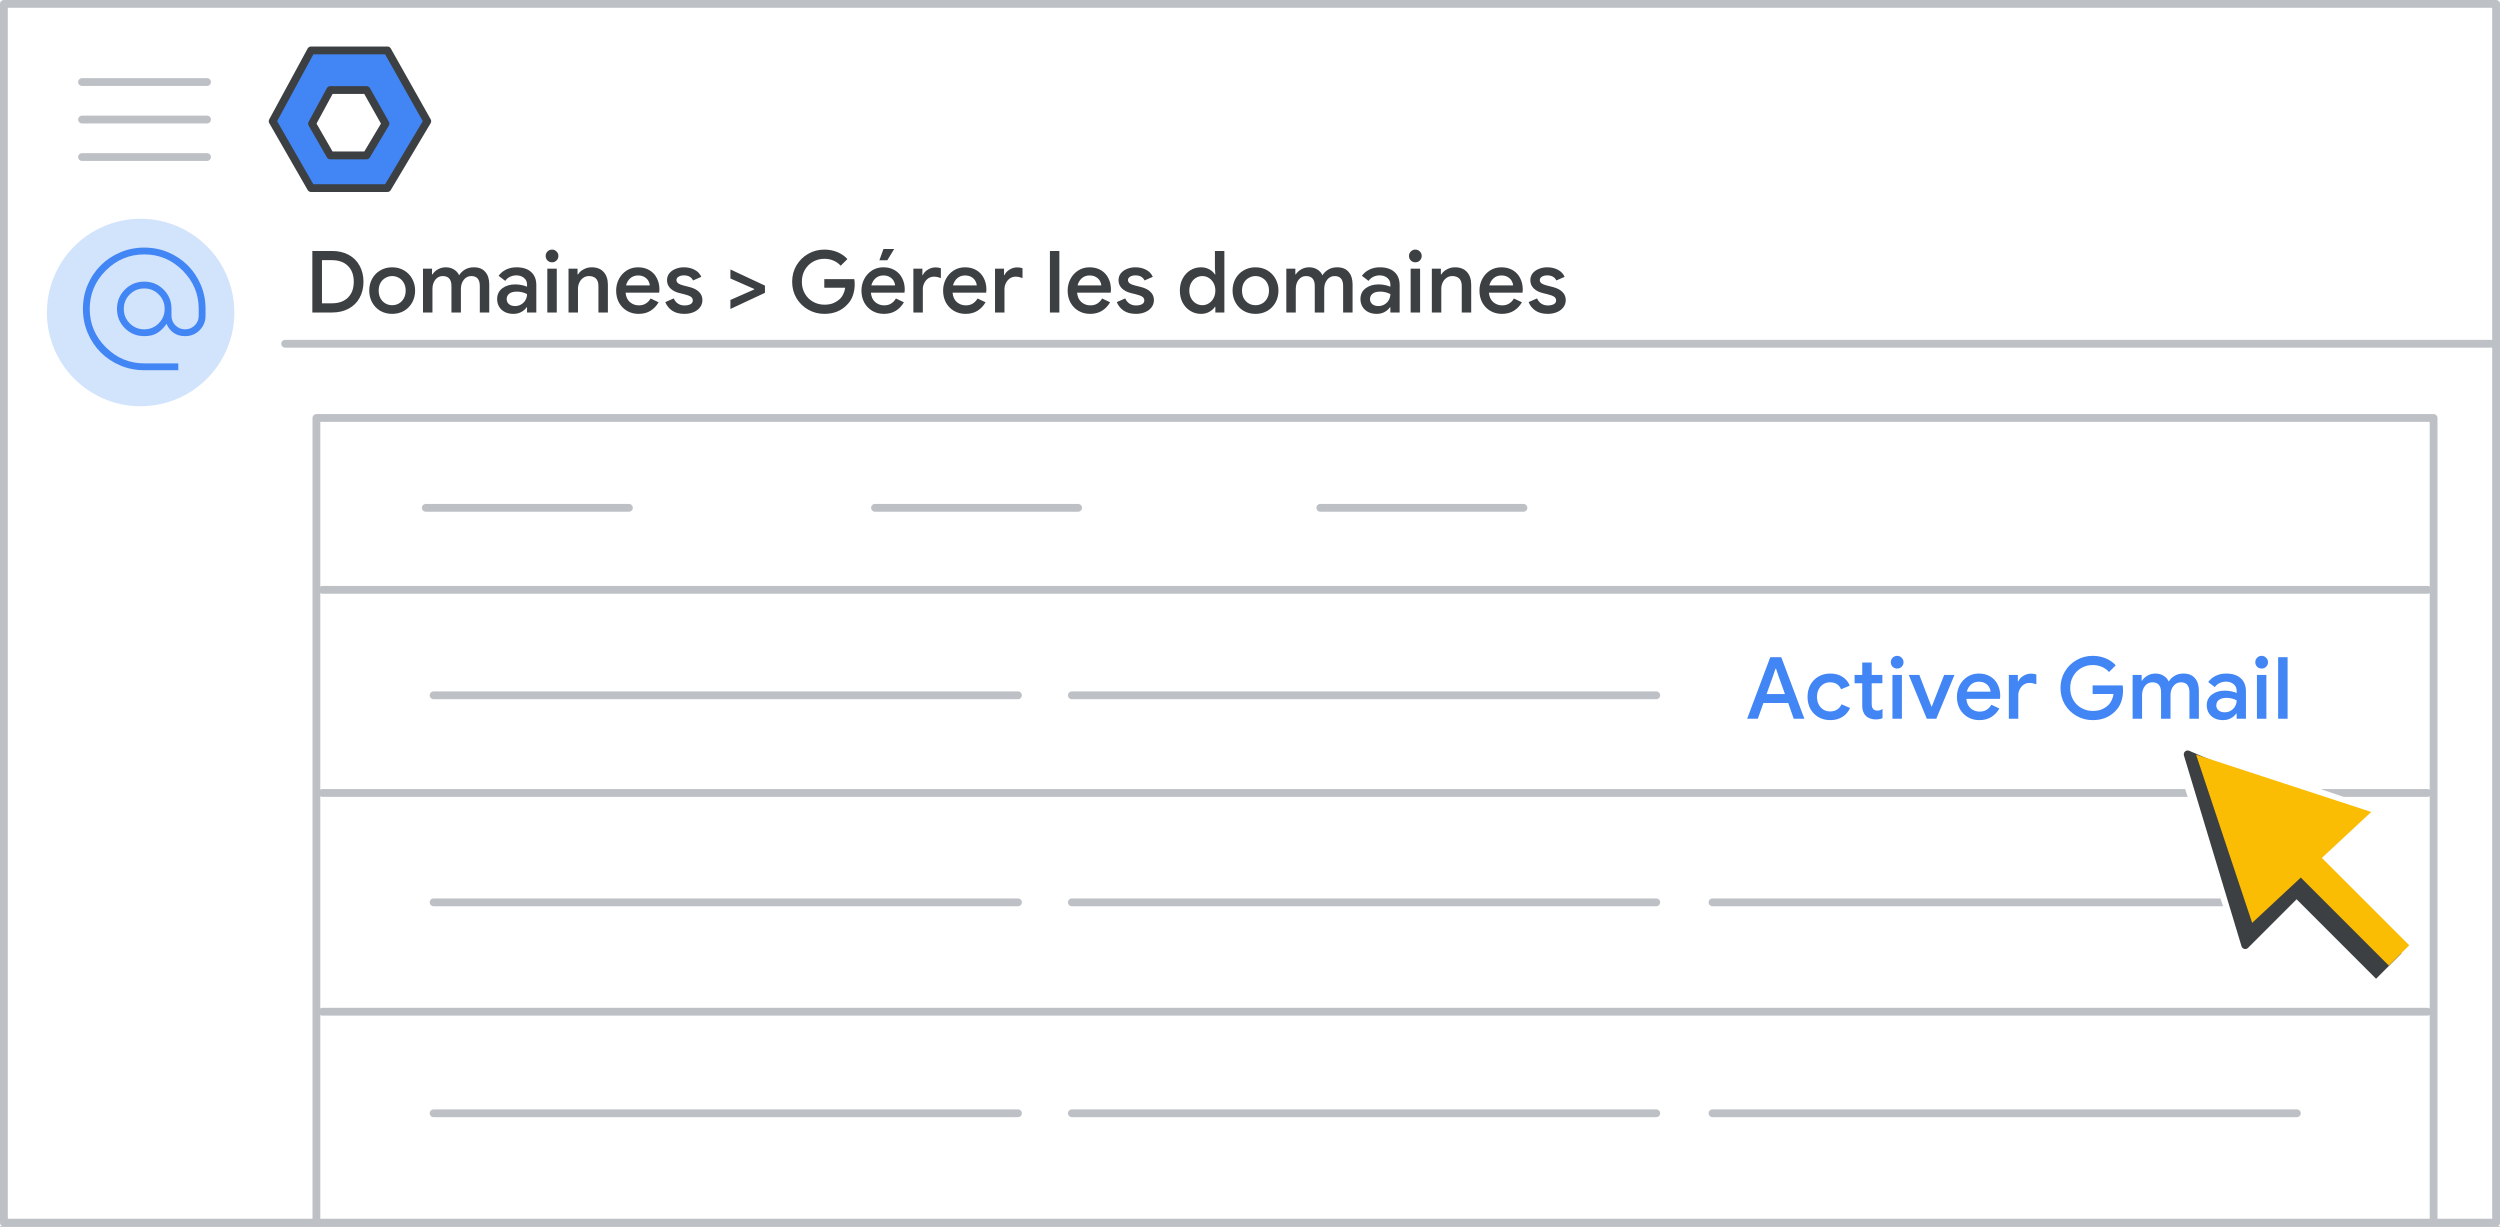 <svg width="320" height="157" viewBox="0 0 320 157" fill="none" xmlns="http://www.w3.org/2000/svg">
<rect x="0" y="0" width="320" height="157" fill="#333333" stroke="none"/>
<g id="admin-click-add-a-domain-new-screenshot" clip-path="url(#clip0_7_872)">
<rect width="320" height="157" fill="white"/>
<rect id="Rectangle" x="0.5" y="0.5" width="319" height="156" fill="white" stroke="#BDC1C6" stroke-linejoin="round"/>
<path id="Line" d="M36.5 44H319" stroke="#BDC1C6" stroke-linecap="round"/>
<g id="Admin logo">
<path id="Path 19" fill-rule="evenodd" clip-rule="evenodd" d="M39.816 6.452H49.586L54.691 15.517L49.586 24.075H39.816L34.9 15.517L39.816 6.452Z" fill="#4285F4" stroke="#3C4043" stroke-linejoin="round"/>
<path id="Path 19_2" fill-rule="evenodd" clip-rule="evenodd" d="M42.277 11.523H46.916L49.34 15.828L46.916 19.891H42.277L39.942 15.828L42.277 11.523Z" fill="white" stroke="#3C4043" stroke-linejoin="round"/>
</g>
<g id="Menu">
<path id="Line_2" d="M10.5 10.5H26.5" stroke="#BDC1C6" stroke-linecap="round" stroke-linejoin="round"/>
<path id="Line_3" d="M10.5 15.3H26.5" stroke="#BDC1C6" stroke-linecap="round" stroke-linejoin="round"/>
<path id="Line_4" d="M10.5 20.1H26.5" stroke="#BDC1C6" stroke-linecap="round" stroke-linejoin="round"/>
</g>
<path id="Line 2 Copy" d="M41.259 101.5H310.74" stroke="#BDC1C6" stroke-linecap="round" stroke-linejoin="round"/>
<path id="Line 2 Copy 2" d="M41.259 75.5H310.74" stroke="#BDC1C6" stroke-linecap="round" stroke-linejoin="round"/>
<rect id="Rectangle_2" x="40.5" y="53.5" width="271" height="111" stroke="#BDC1C6" stroke-linejoin="round"/>
<path id="Line 2" d="M41.259 129.5H310.74" stroke="#BDC1C6" stroke-linecap="round" stroke-linejoin="round"/>
<g id="nav-domain-on">
<path id="Path" d="M18 52C22.854 52 27.23 49.076 29.087 44.591C30.944 40.107 29.916 34.945 26.484 31.514C23.051 28.082 17.889 27.056 13.405 28.915C8.921 30.773 5.998 35.15 6 40.004C6 43.186 7.264 46.238 9.515 48.488C11.765 50.738 14.818 52.001 18 52Z" fill="#D2E3FC"/>
<g id="alternate_email_BASELINE_P900">
<path id="Shape" fill-rule="evenodd" clip-rule="evenodd" d="M15.389 46.774C16.347 47.181 17.372 47.385 18.462 47.385H22.82V46.513H18.462C16.558 46.513 14.92 45.826 13.546 44.453C12.174 43.08 11.487 41.442 11.487 39.538C11.487 37.635 12.174 35.997 13.546 34.623C14.92 33.251 16.558 32.564 18.462 32.564C20.365 32.564 22.003 33.251 23.376 34.623C24.749 35.997 25.436 37.635 25.436 39.538V40.41C25.436 40.904 25.265 41.319 24.924 41.653C24.582 41.987 24.172 42.154 23.692 42.154C23.213 42.154 22.802 41.987 22.46 41.653C22.119 41.319 21.949 40.904 21.949 40.41V39.538C21.949 38.565 21.611 37.74 20.936 37.064C20.26 36.389 19.435 36.051 18.462 36.051C17.488 36.051 16.664 36.389 15.988 37.064C15.312 37.74 14.974 38.565 14.974 39.538C14.974 40.512 15.312 41.337 15.988 42.012C16.664 42.688 17.488 43.026 18.462 43.026C19.174 43.026 19.747 42.88 20.183 42.59C20.619 42.299 20.997 41.921 21.317 41.456C21.52 41.936 21.821 42.317 22.221 42.6C22.621 42.884 23.111 43.026 23.692 43.026C24.433 43.026 25.055 42.771 25.556 42.263C26.057 41.754 26.308 41.137 26.308 40.41V39.538C26.308 38.434 26.104 37.406 25.697 36.454C25.291 35.503 24.735 34.675 24.031 33.969C23.326 33.265 22.497 32.709 21.546 32.303C20.594 31.896 19.566 31.692 18.462 31.692C17.372 31.692 16.347 31.896 15.389 32.303C14.43 32.709 13.598 33.265 12.893 33.969C12.188 34.675 11.633 35.503 11.226 36.454C10.819 37.406 10.615 38.434 10.615 39.538C10.615 40.628 10.819 41.653 11.226 42.612C11.633 43.571 12.188 44.403 12.893 45.108C13.598 45.812 14.43 46.368 15.389 46.774ZM20.314 41.391C19.806 41.9 19.188 42.154 18.462 42.154C17.735 42.154 17.117 41.9 16.609 41.391C16.1 40.883 15.846 40.265 15.846 39.538C15.846 38.812 16.1 38.194 16.609 37.686C17.117 37.177 17.735 36.923 18.462 36.923C19.188 36.923 19.806 37.177 20.314 37.686C20.823 38.194 21.077 38.812 21.077 39.538C21.077 40.265 20.823 40.883 20.314 41.391Z" fill="#4285F4"/>
</g>
</g>
<path id="Line_5" d="M219.199 115.5H294" stroke="#BDC1C6" stroke-linecap="round"/>
<path id="Line Copy 4" d="M55.5 115.5H130.301" stroke="#BDC1C6" stroke-linecap="round"/>
<path id="Line Copy 3" d="M55.5 142.5H130.301" stroke="#BDC1C6" stroke-linecap="round"/>
<path id="text" d="M226.594 84.124H228.002L230.961 92H229.597L228.893 89.987H225.714L224.999 92H223.635L226.594 84.124ZM228.475 88.843L227.639 86.5L227.331 85.587H227.265L226.957 86.5L226.121 88.843H228.475ZM234.268 92.176C233.71 92.176 233.208 92.048 232.761 91.791C232.321 91.534 231.976 91.182 231.727 90.735C231.485 90.28 231.364 89.767 231.364 89.195C231.364 88.623 231.485 88.113 231.727 87.666C231.976 87.211 232.321 86.856 232.761 86.599C233.208 86.342 233.71 86.214 234.268 86.214C234.884 86.214 235.408 86.353 235.841 86.632C236.273 86.911 236.581 87.288 236.765 87.765L235.654 88.227C235.404 87.633 234.931 87.336 234.235 87.336C233.934 87.336 233.655 87.413 233.399 87.567C233.149 87.721 232.948 87.941 232.794 88.227C232.647 88.506 232.574 88.828 232.574 89.195C232.574 89.562 232.647 89.888 232.794 90.174C232.948 90.46 233.149 90.68 233.399 90.834C233.655 90.988 233.934 91.065 234.235 91.065C234.587 91.065 234.887 90.988 235.137 90.834C235.393 90.673 235.588 90.445 235.72 90.152L236.809 90.625C236.596 91.102 236.273 91.479 235.841 91.758C235.408 92.037 234.884 92.176 234.268 92.176ZM240.083 92.088C239.834 92.088 239.599 92.048 239.379 91.967C239.159 91.886 238.979 91.78 238.84 91.648C238.525 91.333 238.367 90.904 238.367 90.361V87.457H237.388V86.39H238.367V84.806H239.577V86.39H240.941V87.457H239.577V90.097C239.577 90.398 239.636 90.61 239.753 90.735C239.863 90.882 240.054 90.955 240.325 90.955C240.45 90.955 240.56 90.94 240.655 90.911C240.75 90.874 240.853 90.819 240.963 90.746V91.923C240.721 92.033 240.428 92.088 240.083 92.088ZM242.838 85.576C242.611 85.576 242.417 85.499 242.255 85.345C242.101 85.184 242.024 84.989 242.024 84.762C242.024 84.535 242.101 84.344 242.255 84.19C242.417 84.029 242.611 83.948 242.838 83.948C243.066 83.948 243.256 84.029 243.41 84.19C243.572 84.344 243.652 84.535 243.652 84.762C243.652 84.989 243.572 85.184 243.41 85.345C243.256 85.499 243.066 85.576 242.838 85.576ZM242.233 86.39H243.443V92H242.233V86.39ZM244.322 86.39H245.675L247.226 90.438H247.27L248.854 86.39H250.174L247.842 92H246.632L244.322 86.39ZM253.356 92.176C252.806 92.176 252.311 92.048 251.871 91.791C251.438 91.534 251.097 91.182 250.848 90.735C250.606 90.28 250.485 89.771 250.485 89.206C250.485 88.671 250.602 88.176 250.837 87.721C251.079 87.259 251.413 86.892 251.838 86.621C252.263 86.35 252.747 86.214 253.29 86.214C253.855 86.214 254.342 86.339 254.753 86.588C255.171 86.837 255.486 87.178 255.699 87.611C255.919 88.044 256.029 88.531 256.029 89.074C256.029 89.177 256.018 89.305 255.996 89.459H251.695C251.739 89.98 251.922 90.383 252.245 90.669C252.575 90.948 252.956 91.087 253.389 91.087C253.734 91.087 254.031 91.01 254.28 90.856C254.537 90.695 254.742 90.478 254.896 90.207L255.919 90.691C255.655 91.153 255.31 91.516 254.885 91.78C254.46 92.044 253.95 92.176 253.356 92.176ZM254.797 88.535C254.782 88.337 254.72 88.143 254.61 87.952C254.5 87.754 254.331 87.589 254.104 87.457C253.884 87.325 253.613 87.259 253.29 87.259C252.901 87.259 252.571 87.376 252.3 87.611C252.036 87.838 251.853 88.146 251.75 88.535H254.797ZM257.131 86.39H258.286V87.215H258.341C258.465 86.929 258.682 86.694 258.99 86.511C259.298 86.32 259.624 86.225 259.969 86.225C260.24 86.225 260.467 86.262 260.651 86.335V87.589C260.328 87.472 260.038 87.413 259.782 87.413C259.503 87.413 259.254 87.486 259.034 87.633C258.821 87.78 258.652 87.978 258.528 88.227C258.403 88.469 258.341 88.737 258.341 89.03V92H257.131V86.39ZM267.868 92.176C267.12 92.176 266.431 91.996 265.8 91.637C265.17 91.278 264.667 90.786 264.293 90.163C263.927 89.532 263.743 88.832 263.743 88.062C263.743 87.292 263.927 86.595 264.293 85.972C264.667 85.341 265.17 84.846 265.8 84.487C266.431 84.128 267.12 83.948 267.868 83.948C268.462 83.948 269.016 84.054 269.529 84.267C270.043 84.48 270.472 84.777 270.816 85.158L269.958 86.016C269.702 85.73 269.394 85.51 269.034 85.356C268.682 85.202 268.29 85.125 267.857 85.125C267.351 85.125 266.878 85.246 266.438 85.488C265.998 85.73 265.646 86.075 265.382 86.522C265.118 86.969 264.986 87.483 264.986 88.062C264.986 88.641 265.118 89.155 265.382 89.602C265.646 90.049 265.998 90.394 266.438 90.636C266.878 90.878 267.355 90.999 267.868 90.999C268.338 90.999 268.73 90.929 269.045 90.79C269.361 90.651 269.643 90.464 269.892 90.229C270.054 90.068 270.189 89.866 270.299 89.624C270.417 89.382 270.494 89.118 270.53 88.832H267.857V87.732H271.696C271.733 87.937 271.751 88.15 271.751 88.37C271.751 88.869 271.674 89.349 271.52 89.811C271.366 90.266 271.121 90.662 270.783 90.999C270.043 91.784 269.071 92.176 267.868 92.176ZM272.975 86.39H274.13V87.127H274.185C274.354 86.856 274.592 86.636 274.9 86.467C275.208 86.298 275.538 86.214 275.89 86.214C276.294 86.214 276.646 86.309 276.946 86.5C277.247 86.683 277.463 86.929 277.595 87.237C277.786 86.929 278.039 86.683 278.354 86.5C278.677 86.309 279.055 86.214 279.487 86.214C280.133 86.214 280.62 86.412 280.95 86.808C281.288 87.197 281.456 87.728 281.456 88.403V92H280.246V88.612C280.246 87.761 279.883 87.336 279.157 87.336C278.769 87.336 278.45 87.494 278.2 87.809C277.951 88.124 277.826 88.513 277.826 88.975V92H276.616V88.612C276.616 87.761 276.242 87.336 275.494 87.336C275.113 87.336 274.798 87.494 274.548 87.809C274.306 88.124 274.185 88.513 274.185 88.975V92H272.975V86.39ZM284.543 92.176C284.14 92.176 283.78 92.099 283.465 91.945C283.15 91.784 282.904 91.56 282.728 91.274C282.552 90.981 282.464 90.651 282.464 90.284C282.464 89.705 282.68 89.246 283.113 88.909C283.553 88.572 284.107 88.403 284.774 88.403C285.104 88.403 285.401 88.436 285.665 88.502C285.929 88.561 286.138 88.627 286.292 88.7V88.414C286.292 88.069 286.164 87.791 285.907 87.578C285.65 87.358 285.32 87.248 284.917 87.248C284.631 87.248 284.36 87.31 284.103 87.435C283.854 87.56 283.652 87.732 283.498 87.952L282.651 87.303C282.9 86.958 283.223 86.691 283.619 86.5C284.015 86.309 284.455 86.214 284.939 86.214C285.753 86.214 286.38 86.416 286.82 86.819C287.26 87.215 287.48 87.776 287.48 88.502V92H286.292V91.329H286.237C286.076 91.571 285.848 91.773 285.555 91.934C285.262 92.095 284.924 92.176 284.543 92.176ZM284.752 91.175C285.045 91.175 285.309 91.105 285.544 90.966C285.779 90.827 285.962 90.64 286.094 90.405C286.226 90.17 286.292 89.917 286.292 89.646C286.123 89.551 285.925 89.474 285.698 89.415C285.478 89.356 285.247 89.327 285.005 89.327C284.55 89.327 284.217 89.419 284.004 89.602C283.791 89.778 283.685 90.009 283.685 90.295C283.685 90.552 283.784 90.764 283.982 90.933C284.18 91.094 284.437 91.175 284.752 91.175ZM289.492 85.576C289.264 85.576 289.07 85.499 288.909 85.345C288.755 85.184 288.678 84.989 288.678 84.762C288.678 84.535 288.755 84.344 288.909 84.19C289.07 84.029 289.264 83.948 289.492 83.948C289.719 83.948 289.91 84.029 290.064 84.19C290.225 84.344 290.306 84.535 290.306 84.762C290.306 84.989 290.225 85.184 290.064 85.345C289.91 85.499 289.719 85.576 289.492 85.576ZM288.887 86.39H290.097V92H288.887V86.39ZM291.602 84.124H292.812V92H291.602V84.124Z" fill="#4285F4"/>
<path id="Line_6" d="M219.199 142.5H294" stroke="#BDC1C6" stroke-linecap="round"/>
<path id="Line Copy 2" d="M137.199 115.5H212" stroke="#BDC1C6" stroke-linecap="round"/>
<path id="Line Copy 6" d="M55.5 89H130.301" stroke="#BDC1C6" stroke-linecap="round"/>
<path id="Line Copy 5" d="M137.199 89H212" stroke="#BDC1C6" stroke-linecap="round"/>
<path id="Line Copy" d="M137.199 142.5H212" stroke="#BDC1C6" stroke-linecap="round"/>
<path id="Line_7" d="M54.5 65H80.5" stroke="#BDC1C6" stroke-linecap="round"/>
<path id="Line_8" d="M169 65H195" stroke="#BDC1C6" stroke-linecap="round"/>
<path id="Line Copy 11" d="M112 65H138" stroke="#BDC1C6" stroke-linecap="round"/>
<path id="header" d="M39.98 32.124H42.499C43.313 32.124 44.025 32.289 44.633 32.619C45.242 32.949 45.708 33.415 46.03 34.016C46.36 34.61 46.525 35.292 46.525 36.062C46.525 36.832 46.36 37.518 46.03 38.119C45.708 38.713 45.242 39.175 44.633 39.505C44.025 39.835 43.313 40 42.499 40H39.98V32.124ZM42.477 38.823C43.357 38.823 44.043 38.581 44.534 38.097C45.033 37.606 45.282 36.927 45.282 36.062C45.282 35.204 45.033 34.529 44.534 34.038C44.043 33.547 43.357 33.301 42.477 33.301H41.212V38.823H42.477ZM50.199 40.176C49.635 40.176 49.129 40.048 48.681 39.791C48.234 39.527 47.886 39.168 47.636 38.713C47.387 38.258 47.262 37.752 47.262 37.195C47.262 36.638 47.387 36.132 47.636 35.677C47.886 35.222 48.234 34.867 48.681 34.61C49.129 34.346 49.635 34.214 50.199 34.214C50.764 34.214 51.27 34.346 51.717 34.61C52.164 34.874 52.513 35.233 52.762 35.688C53.011 36.143 53.136 36.645 53.136 37.195C53.136 37.752 53.011 38.258 52.762 38.713C52.513 39.168 52.164 39.527 51.717 39.791C51.27 40.048 50.764 40.176 50.199 40.176ZM50.199 39.065C50.507 39.065 50.793 38.992 51.057 38.845C51.321 38.691 51.53 38.475 51.684 38.196C51.846 37.91 51.926 37.576 51.926 37.195C51.926 36.814 51.846 36.484 51.684 36.205C51.53 35.926 51.321 35.714 51.057 35.567C50.793 35.413 50.507 35.336 50.199 35.336C49.891 35.336 49.605 35.413 49.341 35.567C49.077 35.714 48.864 35.926 48.703 36.205C48.549 36.484 48.472 36.814 48.472 37.195C48.472 37.576 48.549 37.91 48.703 38.196C48.864 38.475 49.077 38.691 49.341 38.845C49.605 38.992 49.891 39.065 50.199 39.065ZM54.144 34.39H55.299V35.127H55.354C55.523 34.856 55.761 34.636 56.069 34.467C56.377 34.298 56.707 34.214 57.059 34.214C57.463 34.214 57.815 34.309 58.115 34.5C58.416 34.683 58.632 34.929 58.764 35.237C58.955 34.929 59.208 34.683 59.523 34.5C59.846 34.309 60.224 34.214 60.656 34.214C61.302 34.214 61.789 34.412 62.119 34.808C62.457 35.197 62.625 35.728 62.625 36.403V40H61.415V36.612C61.415 35.761 61.052 35.336 60.326 35.336C59.938 35.336 59.619 35.494 59.369 35.809C59.12 36.124 58.995 36.513 58.995 36.975V40H57.785V36.612C57.785 35.761 57.411 35.336 56.663 35.336C56.282 35.336 55.967 35.494 55.717 35.809C55.475 36.124 55.354 36.513 55.354 36.975V40H54.144V34.39ZM65.712 40.176C65.309 40.176 64.949 40.099 64.634 39.945C64.319 39.784 64.073 39.56 63.897 39.274C63.721 38.981 63.633 38.651 63.633 38.284C63.633 37.705 63.849 37.246 64.282 36.909C64.722 36.572 65.276 36.403 65.943 36.403C66.273 36.403 66.57 36.436 66.834 36.502C67.098 36.561 67.307 36.627 67.461 36.7V36.414C67.461 36.069 67.333 35.791 67.076 35.578C66.819 35.358 66.489 35.248 66.086 35.248C65.8 35.248 65.529 35.31 65.272 35.435C65.023 35.56 64.821 35.732 64.667 35.952L63.82 35.303C64.069 34.958 64.392 34.691 64.788 34.5C65.184 34.309 65.624 34.214 66.108 34.214C66.922 34.214 67.549 34.416 67.989 34.819C68.429 35.215 68.649 35.776 68.649 36.502V40H67.461V39.329H67.406C67.245 39.571 67.017 39.773 66.724 39.934C66.431 40.095 66.093 40.176 65.712 40.176ZM65.921 39.175C66.214 39.175 66.478 39.105 66.713 38.966C66.948 38.827 67.131 38.64 67.263 38.405C67.395 38.17 67.461 37.917 67.461 37.646C67.292 37.551 67.094 37.474 66.867 37.415C66.647 37.356 66.416 37.327 66.174 37.327C65.719 37.327 65.386 37.419 65.173 37.602C64.96 37.778 64.854 38.009 64.854 38.295C64.854 38.552 64.953 38.764 65.151 38.933C65.349 39.094 65.606 39.175 65.921 39.175ZM70.661 33.576C70.433 33.576 70.239 33.499 70.078 33.345C69.924 33.184 69.847 32.989 69.847 32.762C69.847 32.535 69.924 32.344 70.078 32.19C70.239 32.029 70.433 31.948 70.661 31.948C70.888 31.948 71.079 32.029 71.233 32.19C71.394 32.344 71.475 32.535 71.475 32.762C71.475 32.989 71.394 33.184 71.233 33.345C71.079 33.499 70.888 33.576 70.661 33.576ZM70.056 34.39H71.266V40H70.056V34.39ZM72.771 34.39H73.926V35.127H73.981C74.143 34.863 74.381 34.647 74.696 34.478C75.019 34.302 75.36 34.214 75.719 34.214C76.401 34.214 76.918 34.416 77.27 34.819C77.63 35.215 77.809 35.758 77.809 36.447V40H76.599V36.612C76.599 36.172 76.489 35.849 76.269 35.644C76.057 35.439 75.76 35.336 75.378 35.336C75.107 35.336 74.865 35.413 74.652 35.567C74.44 35.714 74.275 35.912 74.157 36.161C74.04 36.41 73.981 36.678 73.981 36.964V40H72.771V34.39ZM81.737 40.176C81.187 40.176 80.692 40.048 80.252 39.791C79.819 39.534 79.478 39.182 79.229 38.735C78.987 38.28 78.866 37.771 78.866 37.206C78.866 36.671 78.983 36.176 79.218 35.721C79.46 35.259 79.793 34.892 80.219 34.621C80.644 34.35 81.128 34.214 81.671 34.214C82.235 34.214 82.723 34.339 83.134 34.588C83.552 34.837 83.867 35.178 84.08 35.611C84.3 36.044 84.41 36.531 84.41 37.074C84.41 37.177 84.399 37.305 84.377 37.459H80.076C80.12 37.98 80.303 38.383 80.626 38.669C80.956 38.948 81.337 39.087 81.77 39.087C82.114 39.087 82.411 39.01 82.661 38.856C82.917 38.695 83.123 38.478 83.277 38.207L84.3 38.691C84.036 39.153 83.691 39.516 83.266 39.78C82.84 40.044 82.331 40.176 81.737 40.176ZM83.178 36.535C83.163 36.337 83.101 36.143 82.991 35.952C82.881 35.754 82.712 35.589 82.485 35.457C82.265 35.325 81.993 35.259 81.671 35.259C81.282 35.259 80.952 35.376 80.681 35.611C80.417 35.838 80.233 36.146 80.131 36.535H83.178ZM87.611 40.176C86.966 40.176 86.438 40.037 86.027 39.758C85.617 39.472 85.327 39.109 85.158 38.669L86.236 38.196C86.368 38.489 86.552 38.713 86.786 38.867C87.028 39.021 87.303 39.098 87.611 39.098C87.912 39.098 88.165 39.047 88.37 38.944C88.576 38.834 88.678 38.673 88.678 38.46C88.678 38.255 88.59 38.093 88.414 37.976C88.238 37.859 87.967 37.756 87.6 37.668L86.929 37.503C86.482 37.393 86.112 37.199 85.818 36.92C85.525 36.641 85.378 36.289 85.378 35.864C85.378 35.534 85.474 35.244 85.664 34.995C85.862 34.746 86.126 34.555 86.456 34.423C86.786 34.284 87.146 34.214 87.534 34.214C88.055 34.214 88.513 34.32 88.909 34.533C89.305 34.738 89.591 35.039 89.767 35.435L88.711 35.897C88.499 35.464 88.11 35.248 87.545 35.248C87.274 35.248 87.047 35.303 86.863 35.413C86.68 35.523 86.588 35.666 86.588 35.842C86.588 36.011 86.658 36.15 86.797 36.26C86.937 36.363 87.142 36.451 87.413 36.524L88.238 36.733C88.788 36.872 89.203 37.085 89.481 37.371C89.767 37.65 89.91 37.994 89.91 38.405C89.91 38.757 89.808 39.069 89.602 39.34C89.404 39.604 89.129 39.809 88.777 39.956C88.425 40.103 88.037 40.176 87.611 40.176ZM93.492 38.394L96.539 37.052V36.986L93.492 35.644V34.489L97.914 36.557V37.481L93.492 39.549V38.394ZM105.52 40.176C104.772 40.176 104.082 39.996 103.452 39.637C102.821 39.278 102.319 38.786 101.945 38.163C101.578 37.532 101.395 36.832 101.395 36.062C101.395 35.292 101.578 34.595 101.945 33.972C102.319 33.341 102.821 32.846 103.452 32.487C104.082 32.128 104.772 31.948 105.52 31.948C106.114 31.948 106.667 32.054 107.181 32.267C107.694 32.48 108.123 32.777 108.468 33.158L107.61 34.016C107.353 33.73 107.045 33.51 106.686 33.356C106.334 33.202 105.941 33.125 105.509 33.125C105.003 33.125 104.53 33.246 104.09 33.488C103.65 33.73 103.298 34.075 103.034 34.522C102.77 34.969 102.638 35.483 102.638 36.062C102.638 36.641 102.77 37.155 103.034 37.602C103.298 38.049 103.65 38.394 104.09 38.636C104.53 38.878 105.006 38.999 105.52 38.999C105.989 38.999 106.381 38.929 106.697 38.79C107.012 38.651 107.294 38.464 107.544 38.229C107.705 38.068 107.841 37.866 107.951 37.624C108.068 37.382 108.145 37.118 108.182 36.832H105.509V35.732H109.348C109.384 35.937 109.403 36.15 109.403 36.37C109.403 36.869 109.326 37.349 109.172 37.811C109.018 38.266 108.772 38.662 108.435 38.999C107.694 39.784 106.722 40.176 105.52 40.176ZM113.136 40.176C112.586 40.176 112.091 40.048 111.651 39.791C111.218 39.534 110.877 39.182 110.628 38.735C110.386 38.28 110.265 37.771 110.265 37.206C110.265 36.671 110.382 36.176 110.617 35.721C110.859 35.259 111.193 34.892 111.618 34.621C112.043 34.35 112.527 34.214 113.07 34.214C113.635 34.214 114.122 34.339 114.533 34.588C114.951 34.837 115.266 35.178 115.479 35.611C115.699 36.044 115.809 36.531 115.809 37.074C115.809 37.177 115.798 37.305 115.776 37.459H111.475C111.519 37.98 111.702 38.383 112.025 38.669C112.355 38.948 112.736 39.087 113.169 39.087C113.514 39.087 113.811 39.01 114.06 38.856C114.317 38.695 114.522 38.478 114.676 38.207L115.699 38.691C115.435 39.153 115.09 39.516 114.665 39.78C114.24 40.044 113.73 40.176 113.136 40.176ZM114.577 36.535C114.562 36.337 114.5 36.143 114.39 35.952C114.28 35.754 114.111 35.589 113.884 35.457C113.664 35.325 113.393 35.259 113.07 35.259C112.681 35.259 112.351 35.376 112.08 35.611C111.816 35.838 111.633 36.146 111.53 36.535H114.577ZM113.081 31.871H114.456L113.576 33.312H112.564L113.081 31.871ZM116.911 34.39H118.066V35.215H118.121C118.246 34.929 118.462 34.694 118.77 34.511C119.078 34.32 119.404 34.225 119.749 34.225C120.02 34.225 120.248 34.262 120.431 34.335V35.589C120.108 35.472 119.819 35.413 119.562 35.413C119.283 35.413 119.034 35.486 118.814 35.633C118.601 35.78 118.433 35.978 118.308 36.227C118.183 36.469 118.121 36.737 118.121 37.03V40H116.911V34.39ZM123.588 40.176C123.038 40.176 122.543 40.048 122.103 39.791C121.671 39.534 121.33 39.182 121.08 38.735C120.838 38.28 120.717 37.771 120.717 37.206C120.717 36.671 120.835 36.176 121.069 35.721C121.311 35.259 121.645 34.892 122.07 34.621C122.496 34.35 122.98 34.214 123.522 34.214C124.087 34.214 124.575 34.339 124.985 34.588C125.403 34.837 125.719 35.178 125.931 35.611C126.151 36.044 126.261 36.531 126.261 37.074C126.261 37.177 126.25 37.305 126.228 37.459H121.927C121.971 37.98 122.155 38.383 122.477 38.669C122.807 38.948 123.189 39.087 123.621 39.087C123.966 39.087 124.263 39.01 124.512 38.856C124.769 38.695 124.974 38.478 125.128 38.207L126.151 38.691C125.887 39.153 125.543 39.516 125.117 39.78C124.692 40.044 124.182 40.176 123.588 40.176ZM125.029 36.535C125.015 36.337 124.952 36.143 124.842 35.952C124.732 35.754 124.564 35.589 124.336 35.457C124.116 35.325 123.845 35.259 123.522 35.259C123.134 35.259 122.804 35.376 122.532 35.611C122.268 35.838 122.085 36.146 121.982 36.535H125.029ZM127.363 34.39H128.518V35.215H128.573C128.698 34.929 128.914 34.694 129.222 34.511C129.53 34.32 129.857 34.225 130.201 34.225C130.473 34.225 130.7 34.262 130.883 34.335V35.589C130.561 35.472 130.271 35.413 130.014 35.413C129.736 35.413 129.486 35.486 129.266 35.633C129.054 35.78 128.885 35.978 128.76 36.227C128.636 36.469 128.573 36.737 128.573 37.03V40H127.363V34.39ZM134.389 32.124H135.599V40H134.389V32.124ZM139.53 40.176C138.98 40.176 138.485 40.048 138.045 39.791C137.612 39.534 137.271 39.182 137.022 38.735C136.78 38.28 136.659 37.771 136.659 37.206C136.659 36.671 136.776 36.176 137.011 35.721C137.253 35.259 137.586 34.892 138.012 34.621C138.437 34.35 138.921 34.214 139.464 34.214C140.028 34.214 140.516 34.339 140.927 34.588C141.345 34.837 141.66 35.178 141.873 35.611C142.093 36.044 142.203 36.531 142.203 37.074C142.203 37.177 142.192 37.305 142.17 37.459H137.869C137.913 37.98 138.096 38.383 138.419 38.669C138.749 38.948 139.13 39.087 139.563 39.087C139.907 39.087 140.204 39.01 140.454 38.856C140.71 38.695 140.916 38.478 141.07 38.207L142.093 38.691C141.829 39.153 141.484 39.516 141.059 39.78C140.633 40.044 140.124 40.176 139.53 40.176ZM140.971 36.535C140.956 36.337 140.894 36.143 140.784 35.952C140.674 35.754 140.505 35.589 140.278 35.457C140.058 35.325 139.786 35.259 139.464 35.259C139.075 35.259 138.745 35.376 138.474 35.611C138.21 35.838 138.026 36.146 137.924 36.535H140.971ZM145.404 40.176C144.759 40.176 144.231 40.037 143.82 39.758C143.41 39.472 143.12 39.109 142.951 38.669L144.029 38.196C144.161 38.489 144.345 38.713 144.579 38.867C144.821 39.021 145.096 39.098 145.404 39.098C145.705 39.098 145.958 39.047 146.163 38.944C146.369 38.834 146.471 38.673 146.471 38.46C146.471 38.255 146.383 38.093 146.207 37.976C146.031 37.859 145.76 37.756 145.393 37.668L144.722 37.503C144.275 37.393 143.905 37.199 143.611 36.92C143.318 36.641 143.171 36.289 143.171 35.864C143.171 35.534 143.267 35.244 143.457 34.995C143.655 34.746 143.919 34.555 144.249 34.423C144.579 34.284 144.939 34.214 145.327 34.214C145.848 34.214 146.306 34.32 146.702 34.533C147.098 34.738 147.384 35.039 147.56 35.435L146.504 35.897C146.292 35.464 145.903 35.248 145.338 35.248C145.067 35.248 144.84 35.303 144.656 35.413C144.473 35.523 144.381 35.666 144.381 35.842C144.381 36.011 144.451 36.15 144.59 36.26C144.73 36.363 144.935 36.451 145.206 36.524L146.031 36.733C146.581 36.872 146.996 37.085 147.274 37.371C147.56 37.65 147.703 37.994 147.703 38.405C147.703 38.757 147.601 39.069 147.395 39.34C147.197 39.604 146.922 39.809 146.57 39.956C146.218 40.103 145.83 40.176 145.404 40.176ZM153.727 40.176C153.221 40.176 152.763 40.048 152.352 39.791C151.941 39.534 151.615 39.182 151.373 38.735C151.138 38.28 151.021 37.767 151.021 37.195C151.021 36.623 151.138 36.113 151.373 35.666C151.615 35.211 151.941 34.856 152.352 34.599C152.763 34.342 153.221 34.214 153.727 34.214C154.123 34.214 154.479 34.302 154.794 34.478C155.109 34.654 155.348 34.87 155.509 35.127H155.564L155.509 34.335V32.124H156.719V40H155.564V39.274H155.509C155.348 39.523 155.109 39.736 154.794 39.912C154.479 40.088 154.123 40.176 153.727 40.176ZM153.903 39.065C154.196 39.065 154.468 38.988 154.717 38.834C154.974 38.68 155.179 38.46 155.333 38.174C155.487 37.888 155.564 37.562 155.564 37.195C155.564 36.828 155.487 36.506 155.333 36.227C155.179 35.941 154.974 35.721 154.717 35.567C154.468 35.413 154.196 35.336 153.903 35.336C153.61 35.336 153.335 35.413 153.078 35.567C152.821 35.721 152.616 35.941 152.462 36.227C152.308 36.506 152.231 36.828 152.231 37.195C152.231 37.562 152.308 37.888 152.462 38.174C152.616 38.46 152.821 38.68 153.078 38.834C153.335 38.988 153.61 39.065 153.903 39.065ZM160.704 40.176C160.139 40.176 159.633 40.048 159.186 39.791C158.739 39.527 158.39 39.168 158.141 38.713C157.892 38.258 157.767 37.752 157.767 37.195C157.767 36.638 157.892 36.132 158.141 35.677C158.39 35.222 158.739 34.867 159.186 34.61C159.633 34.346 160.139 34.214 160.704 34.214C161.269 34.214 161.775 34.346 162.222 34.61C162.669 34.874 163.018 35.233 163.267 35.688C163.516 36.143 163.641 36.645 163.641 37.195C163.641 37.752 163.516 38.258 163.267 38.713C163.018 39.168 162.669 39.527 162.222 39.791C161.775 40.048 161.269 40.176 160.704 40.176ZM160.704 39.065C161.012 39.065 161.298 38.992 161.562 38.845C161.826 38.691 162.035 38.475 162.189 38.196C162.35 37.91 162.431 37.576 162.431 37.195C162.431 36.814 162.35 36.484 162.189 36.205C162.035 35.926 161.826 35.714 161.562 35.567C161.298 35.413 161.012 35.336 160.704 35.336C160.396 35.336 160.11 35.413 159.846 35.567C159.582 35.714 159.369 35.926 159.208 36.205C159.054 36.484 158.977 36.814 158.977 37.195C158.977 37.576 159.054 37.91 159.208 38.196C159.369 38.475 159.582 38.691 159.846 38.845C160.11 38.992 160.396 39.065 160.704 39.065ZM164.649 34.39H165.804V35.127H165.859C166.028 34.856 166.266 34.636 166.574 34.467C166.882 34.298 167.212 34.214 167.564 34.214C167.968 34.214 168.32 34.309 168.62 34.5C168.921 34.683 169.137 34.929 169.269 35.237C169.46 34.929 169.713 34.683 170.028 34.5C170.351 34.309 170.729 34.214 171.161 34.214C171.807 34.214 172.294 34.412 172.624 34.808C172.962 35.197 173.13 35.728 173.13 36.403V40H171.92V36.612C171.92 35.761 171.557 35.336 170.831 35.336C170.443 35.336 170.124 35.494 169.874 35.809C169.625 36.124 169.5 36.513 169.5 36.975V40H168.29V36.612C168.29 35.761 167.916 35.336 167.168 35.336C166.787 35.336 166.472 35.494 166.222 35.809C165.98 36.124 165.859 36.513 165.859 36.975V40H164.649V34.39ZM176.217 40.176C175.814 40.176 175.454 40.099 175.139 39.945C174.824 39.784 174.578 39.56 174.402 39.274C174.226 38.981 174.138 38.651 174.138 38.284C174.138 37.705 174.354 37.246 174.787 36.909C175.227 36.572 175.781 36.403 176.448 36.403C176.778 36.403 177.075 36.436 177.339 36.502C177.603 36.561 177.812 36.627 177.966 36.7V36.414C177.966 36.069 177.838 35.791 177.581 35.578C177.324 35.358 176.994 35.248 176.591 35.248C176.305 35.248 176.034 35.31 175.777 35.435C175.528 35.56 175.326 35.732 175.172 35.952L174.325 35.303C174.574 34.958 174.897 34.691 175.293 34.5C175.689 34.309 176.129 34.214 176.613 34.214C177.427 34.214 178.054 34.416 178.494 34.819C178.934 35.215 179.154 35.776 179.154 36.502V40H177.966V39.329H177.911C177.75 39.571 177.522 39.773 177.229 39.934C176.936 40.095 176.598 40.176 176.217 40.176ZM176.426 39.175C176.719 39.175 176.983 39.105 177.218 38.966C177.453 38.827 177.636 38.64 177.768 38.405C177.9 38.17 177.966 37.917 177.966 37.646C177.797 37.551 177.599 37.474 177.372 37.415C177.152 37.356 176.921 37.327 176.679 37.327C176.224 37.327 175.891 37.419 175.678 37.602C175.465 37.778 175.359 38.009 175.359 38.295C175.359 38.552 175.458 38.764 175.656 38.933C175.854 39.094 176.111 39.175 176.426 39.175ZM181.166 33.576C180.938 33.576 180.744 33.499 180.583 33.345C180.429 33.184 180.352 32.989 180.352 32.762C180.352 32.535 180.429 32.344 180.583 32.19C180.744 32.029 180.938 31.948 181.166 31.948C181.393 31.948 181.584 32.029 181.738 32.19C181.899 32.344 181.98 32.535 181.98 32.762C181.98 32.989 181.899 33.184 181.738 33.345C181.584 33.499 181.393 33.576 181.166 33.576ZM180.561 34.39H181.771V40H180.561V34.39ZM183.276 34.39H184.431V35.127H184.486C184.648 34.863 184.886 34.647 185.201 34.478C185.524 34.302 185.865 34.214 186.224 34.214C186.906 34.214 187.423 34.416 187.775 34.819C188.135 35.215 188.314 35.758 188.314 36.447V40H187.104V36.612C187.104 36.172 186.994 35.849 186.774 35.644C186.562 35.439 186.265 35.336 185.883 35.336C185.612 35.336 185.37 35.413 185.157 35.567C184.945 35.714 184.78 35.912 184.662 36.161C184.545 36.41 184.486 36.678 184.486 36.964V40H183.276V34.39ZM192.242 40.176C191.692 40.176 191.197 40.048 190.757 39.791C190.324 39.534 189.983 39.182 189.734 38.735C189.492 38.28 189.371 37.771 189.371 37.206C189.371 36.671 189.488 36.176 189.723 35.721C189.965 35.259 190.298 34.892 190.724 34.621C191.149 34.35 191.633 34.214 192.176 34.214C192.74 34.214 193.228 34.339 193.639 34.588C194.057 34.837 194.372 35.178 194.585 35.611C194.805 36.044 194.915 36.531 194.915 37.074C194.915 37.177 194.904 37.305 194.882 37.459H190.581C190.625 37.98 190.808 38.383 191.131 38.669C191.461 38.948 191.842 39.087 192.275 39.087C192.619 39.087 192.916 39.01 193.166 38.856C193.422 38.695 193.628 38.478 193.782 38.207L194.805 38.691C194.541 39.153 194.196 39.516 193.771 39.78C193.345 40.044 192.836 40.176 192.242 40.176ZM193.683 36.535C193.668 36.337 193.606 36.143 193.496 35.952C193.386 35.754 193.217 35.589 192.99 35.457C192.77 35.325 192.498 35.259 192.176 35.259C191.787 35.259 191.457 35.376 191.186 35.611C190.922 35.838 190.738 36.146 190.636 36.535H193.683ZM198.116 40.176C197.471 40.176 196.943 40.037 196.532 39.758C196.122 39.472 195.832 39.109 195.663 38.669L196.741 38.196C196.873 38.489 197.057 38.713 197.291 38.867C197.533 39.021 197.808 39.098 198.116 39.098C198.417 39.098 198.67 39.047 198.875 38.944C199.081 38.834 199.183 38.673 199.183 38.46C199.183 38.255 199.095 38.093 198.919 37.976C198.743 37.859 198.472 37.756 198.105 37.668L197.434 37.503C196.987 37.393 196.617 37.199 196.323 36.92C196.03 36.641 195.883 36.289 195.883 35.864C195.883 35.534 195.979 35.244 196.169 34.995C196.367 34.746 196.631 34.555 196.961 34.423C197.291 34.284 197.651 34.214 198.039 34.214C198.56 34.214 199.018 34.32 199.414 34.533C199.81 34.738 200.096 35.039 200.272 35.435L199.216 35.897C199.004 35.464 198.615 35.248 198.05 35.248C197.779 35.248 197.552 35.303 197.368 35.413C197.185 35.523 197.093 35.666 197.093 35.842C197.093 36.011 197.163 36.15 197.302 36.26C197.442 36.363 197.647 36.451 197.918 36.524L198.743 36.733C199.293 36.872 199.708 37.085 199.986 37.371C200.272 37.65 200.415 37.994 200.415 38.405C200.415 38.757 200.313 39.069 200.107 39.34C199.909 39.604 199.634 39.809 199.282 39.956C198.93 40.103 198.542 40.176 198.116 40.176Z" fill="#3C4043"/>
<g id="Cursor" clip-path="url(#clip1_7_872)">
<g id="White bg">
<path id="Triangle" d="M278.239 94.847L301.104 105.078L293.57 105.441L297.005 114.14L287.53 123.616L278.239 94.847Z" fill="white" stroke="white" stroke-linejoin="round"/>
<path id="Triangle_2" d="M279.021 94.834L306.232 104.145L288.955 120.17L279.021 94.834Z" fill="white"/>
<path id="Rectangle_3" d="M292.551 116.023L298.839 109.597L310.436 120.477L303.3 127.613L292.551 116.023Z" fill="white"/>
</g>
<g id="Black">
<path id="Triangle_3" d="M280.022 96.561L299.369 104.853L292.92 105.313L295.683 112.684L287.392 120.975L280.022 96.561Z" fill="#3C4043" stroke="#3C4043" stroke-linejoin="round"/>
<path id="Rectangle_4" d="M293.177 114.323L296.018 111.36L307.393 122.024L304.136 125.282L293.177 114.323Z" fill="#3C4043"/>
</g>
<g id="Yellow">
<path id="Rectangle_5" d="M296.209 108.825L293.604 111.431L305.776 123.604L308.382 120.998L296.209 108.825Z" fill="#FBBC04"/>
<path id="Triangle_4" d="M281.097 96.592L303.514 103.931L288.276 118.126L281.097 96.592Z" fill="#FBBC04"/>
</g>
</g>
</g>
<defs>
<clipPath id="clip0_7_872">
<rect width="320" height="157" fill="white"/>
</clipPath>
<clipPath id="clip1_7_872">
<rect width="45" height="45" fill="white" transform="translate(270.5 87.5)"/>
</clipPath>
</defs>
</svg>
